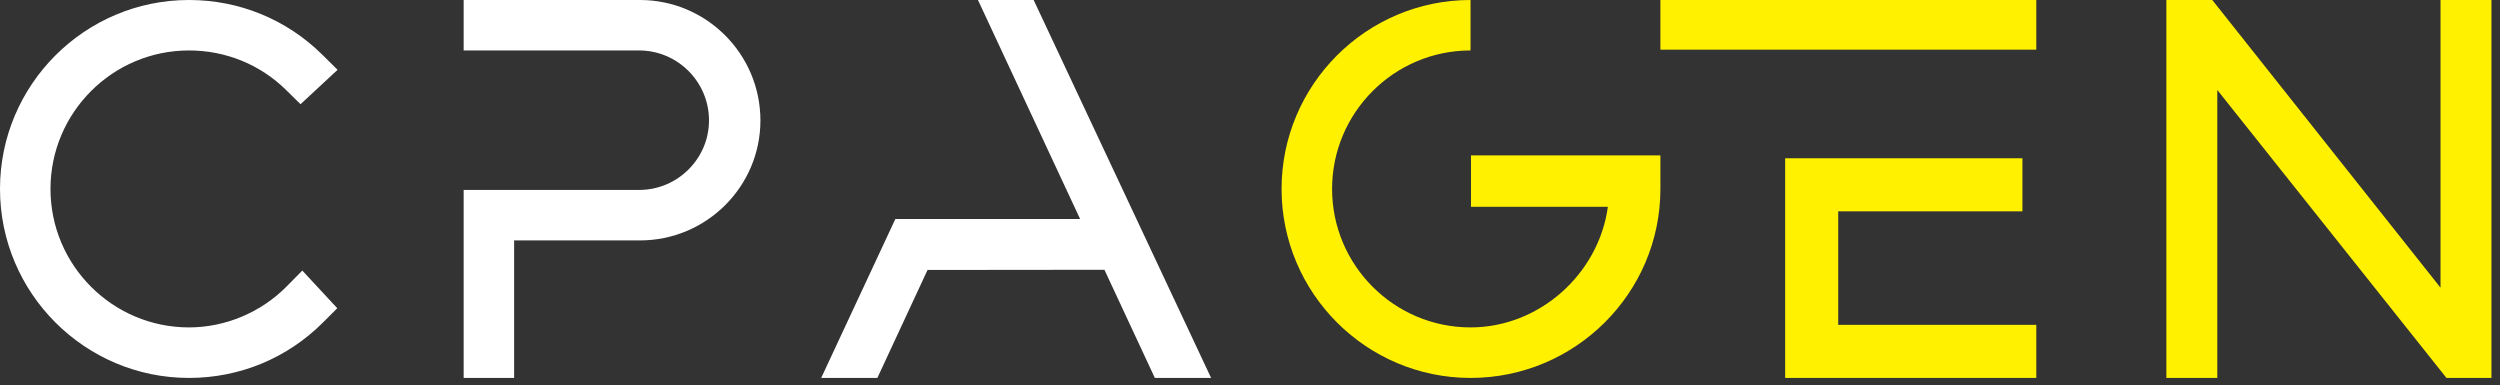 <svg width="253" height="39" viewBox="0 0 253 39" fill="none" xmlns="http://www.w3.org/2000/svg">
<rect x="0" y="0" width="253" height="39" fill="#333333" stroke="none"/>
<path d="M19.123 5.106C22.839 5.106 26.337 6.528 28.966 9.121L30.414 10.545L34.164 7.064L32.584 5.503C28.979 1.954 24.201 0 19.124 0C8.579 0 0 8.579 0 19.118C0 29.661 8.579 38.246 19.124 38.246C24.25 38.246 29.067 36.255 32.684 32.638L34.131 31.191L30.594 27.382L29.033 28.962C26.423 31.614 22.811 33.134 19.124 33.134C11.395 33.134 5.109 26.849 5.109 19.118C5.109 11.39 11.395 5.106 19.123 5.106Z" fill="white"/>
<path d="M64.766 0H46.922V5.106H64.673C68.576 5.106 71.751 8.283 71.751 12.187C71.751 16.029 68.611 19.18 64.767 19.22H46.923V38.247H52.03V24.33H64.767C71.485 24.33 76.955 18.883 76.955 12.187C76.953 5.467 71.484 0 64.766 0Z" fill="white"/>
<path d="M148.864 20.927H162.717C161.794 27.704 155.809 33.134 148.819 33.134C141.09 33.134 134.807 26.849 134.807 19.118C134.807 11.39 141.09 5.106 148.819 5.106V0C138.274 0 129.695 8.579 129.695 19.118C129.695 29.661 138.274 38.246 148.819 38.246C159.414 38.246 168.033 29.661 168.033 19.118V15.725H148.865V20.927H148.864Z" fill="#FFF100"/>
<path d="M246.981 0V29.114L223.883 0H219.236V38.246H224.39V9.106L247.583 38.246H252.133V0H246.981Z" fill="#FFF100"/>
<path d="M186.027 21.387H204.67V16.017H180.657V38.246H206.073V32.874H186.027V21.387Z" fill="#FFF100"/>
<path d="M206.073 0H168.032V5.027H206.073V0Z" fill="#FFF100"/>
<path d="M122.562 38.246L104.605 0H98.97L109.283 22.111L109.325 22.165H109.308H90.608L83.104 38.246H88.789L93.867 27.32L111.768 27.302L116.871 38.246H122.562Z" fill="white"/>
</svg>
